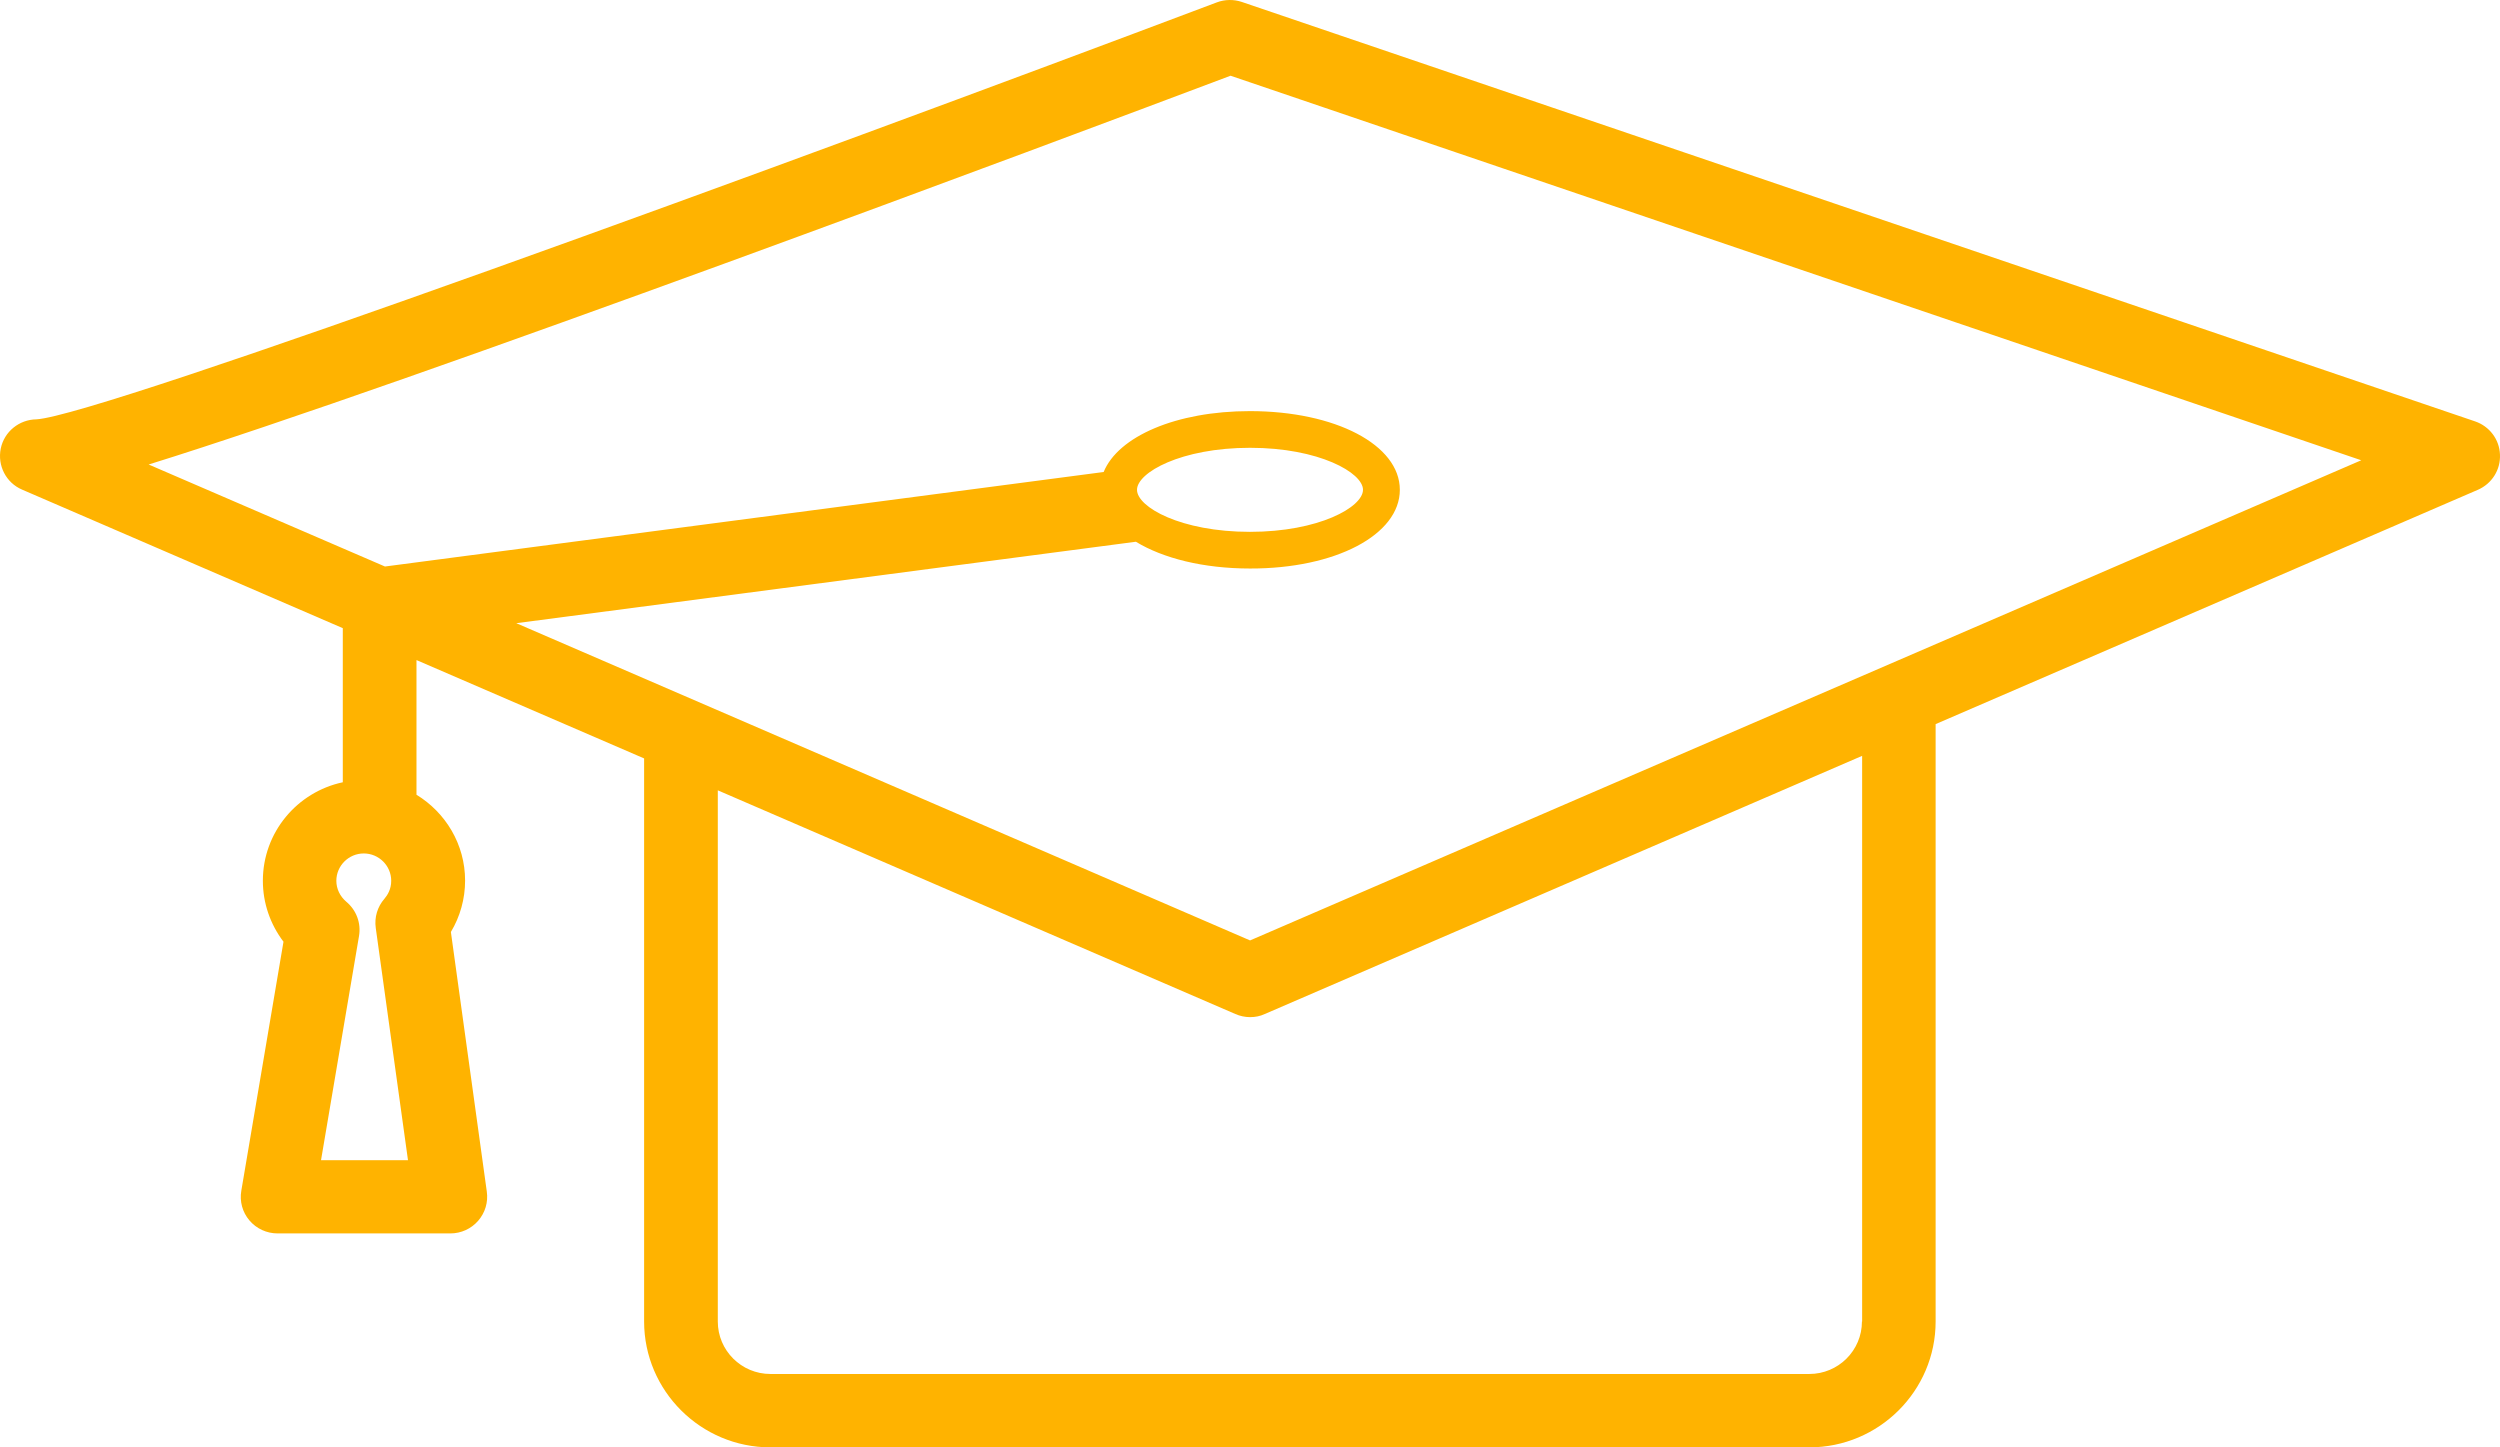 <?xml version="1.0" encoding="UTF-8"?> <svg xmlns="http://www.w3.org/2000/svg" width="76" height="44" viewBox="0 0 76 44" fill="none"><path d="M10.421 23.781C9.032 24.077 7.991 25.304 7.991 26.776C7.991 27.451 8.215 28.098 8.618 28.628L7.336 36.197C7.28 36.52 7.369 36.849 7.582 37.1C7.795 37.352 8.108 37.496 8.439 37.496H13.691C14.015 37.496 14.323 37.357 14.536 37.112C14.749 36.866 14.844 36.548 14.799 36.225L13.707 28.332C13.988 27.864 14.139 27.323 14.139 26.771C14.139 25.666 13.545 24.701 12.661 24.16V20.066L19.581 23.056V40.174C19.581 42.282 21.306 44 23.422 44H55.002C57.118 44 58.843 42.282 58.843 40.174V22.013L75.327 14.89C75.752 14.706 76.021 14.282 75.999 13.819C75.982 13.357 75.68 12.96 75.243 12.81L37.751 0.059C37.504 -0.024 37.235 -0.019 36.995 0.071C24.156 4.912 3.069 12.631 1.109 12.748C0.583 12.754 0.129 13.122 0.023 13.635C-0.083 14.154 0.185 14.678 0.673 14.885L10.421 19.096V23.781ZM9.76 35.265L10.914 28.455C10.981 28.065 10.835 27.669 10.527 27.412C10.337 27.25 10.225 27.022 10.225 26.776C10.225 26.319 10.6 25.945 11.059 25.945C11.518 25.945 11.893 26.319 11.893 26.776C11.893 27.033 11.781 27.211 11.686 27.323C11.473 27.568 11.378 27.886 11.423 28.21L12.403 35.271H9.76V35.265ZM56.603 40.174C56.603 41.055 55.886 41.769 55.002 41.769H23.422C22.538 41.769 21.821 41.055 21.821 40.174V24.026L37.555 30.826C37.694 30.887 37.846 30.921 38.002 30.921C38.159 30.921 38.305 30.893 38.45 30.826L56.609 22.978V40.174H56.603ZM4.519 14.121C12.627 11.6 32.095 4.304 37.409 2.302L71.782 13.992L38.002 28.589L15.695 18.945L34.531 16.469C35.354 16.971 36.58 17.283 38.002 17.283C40.6 17.289 42.555 16.257 42.555 14.89C42.555 13.524 40.595 12.498 37.997 12.498C35.757 12.498 33.993 13.267 33.551 14.349L11.703 17.222L4.519 14.121ZM34.565 14.89C34.565 14.366 35.903 13.613 38.002 13.613C40.102 13.613 41.435 14.372 41.435 14.89C41.435 15.415 40.097 16.168 37.997 16.168C35.897 16.168 34.565 15.415 34.565 14.89Z" fill="#FFB300"></path></svg> 
